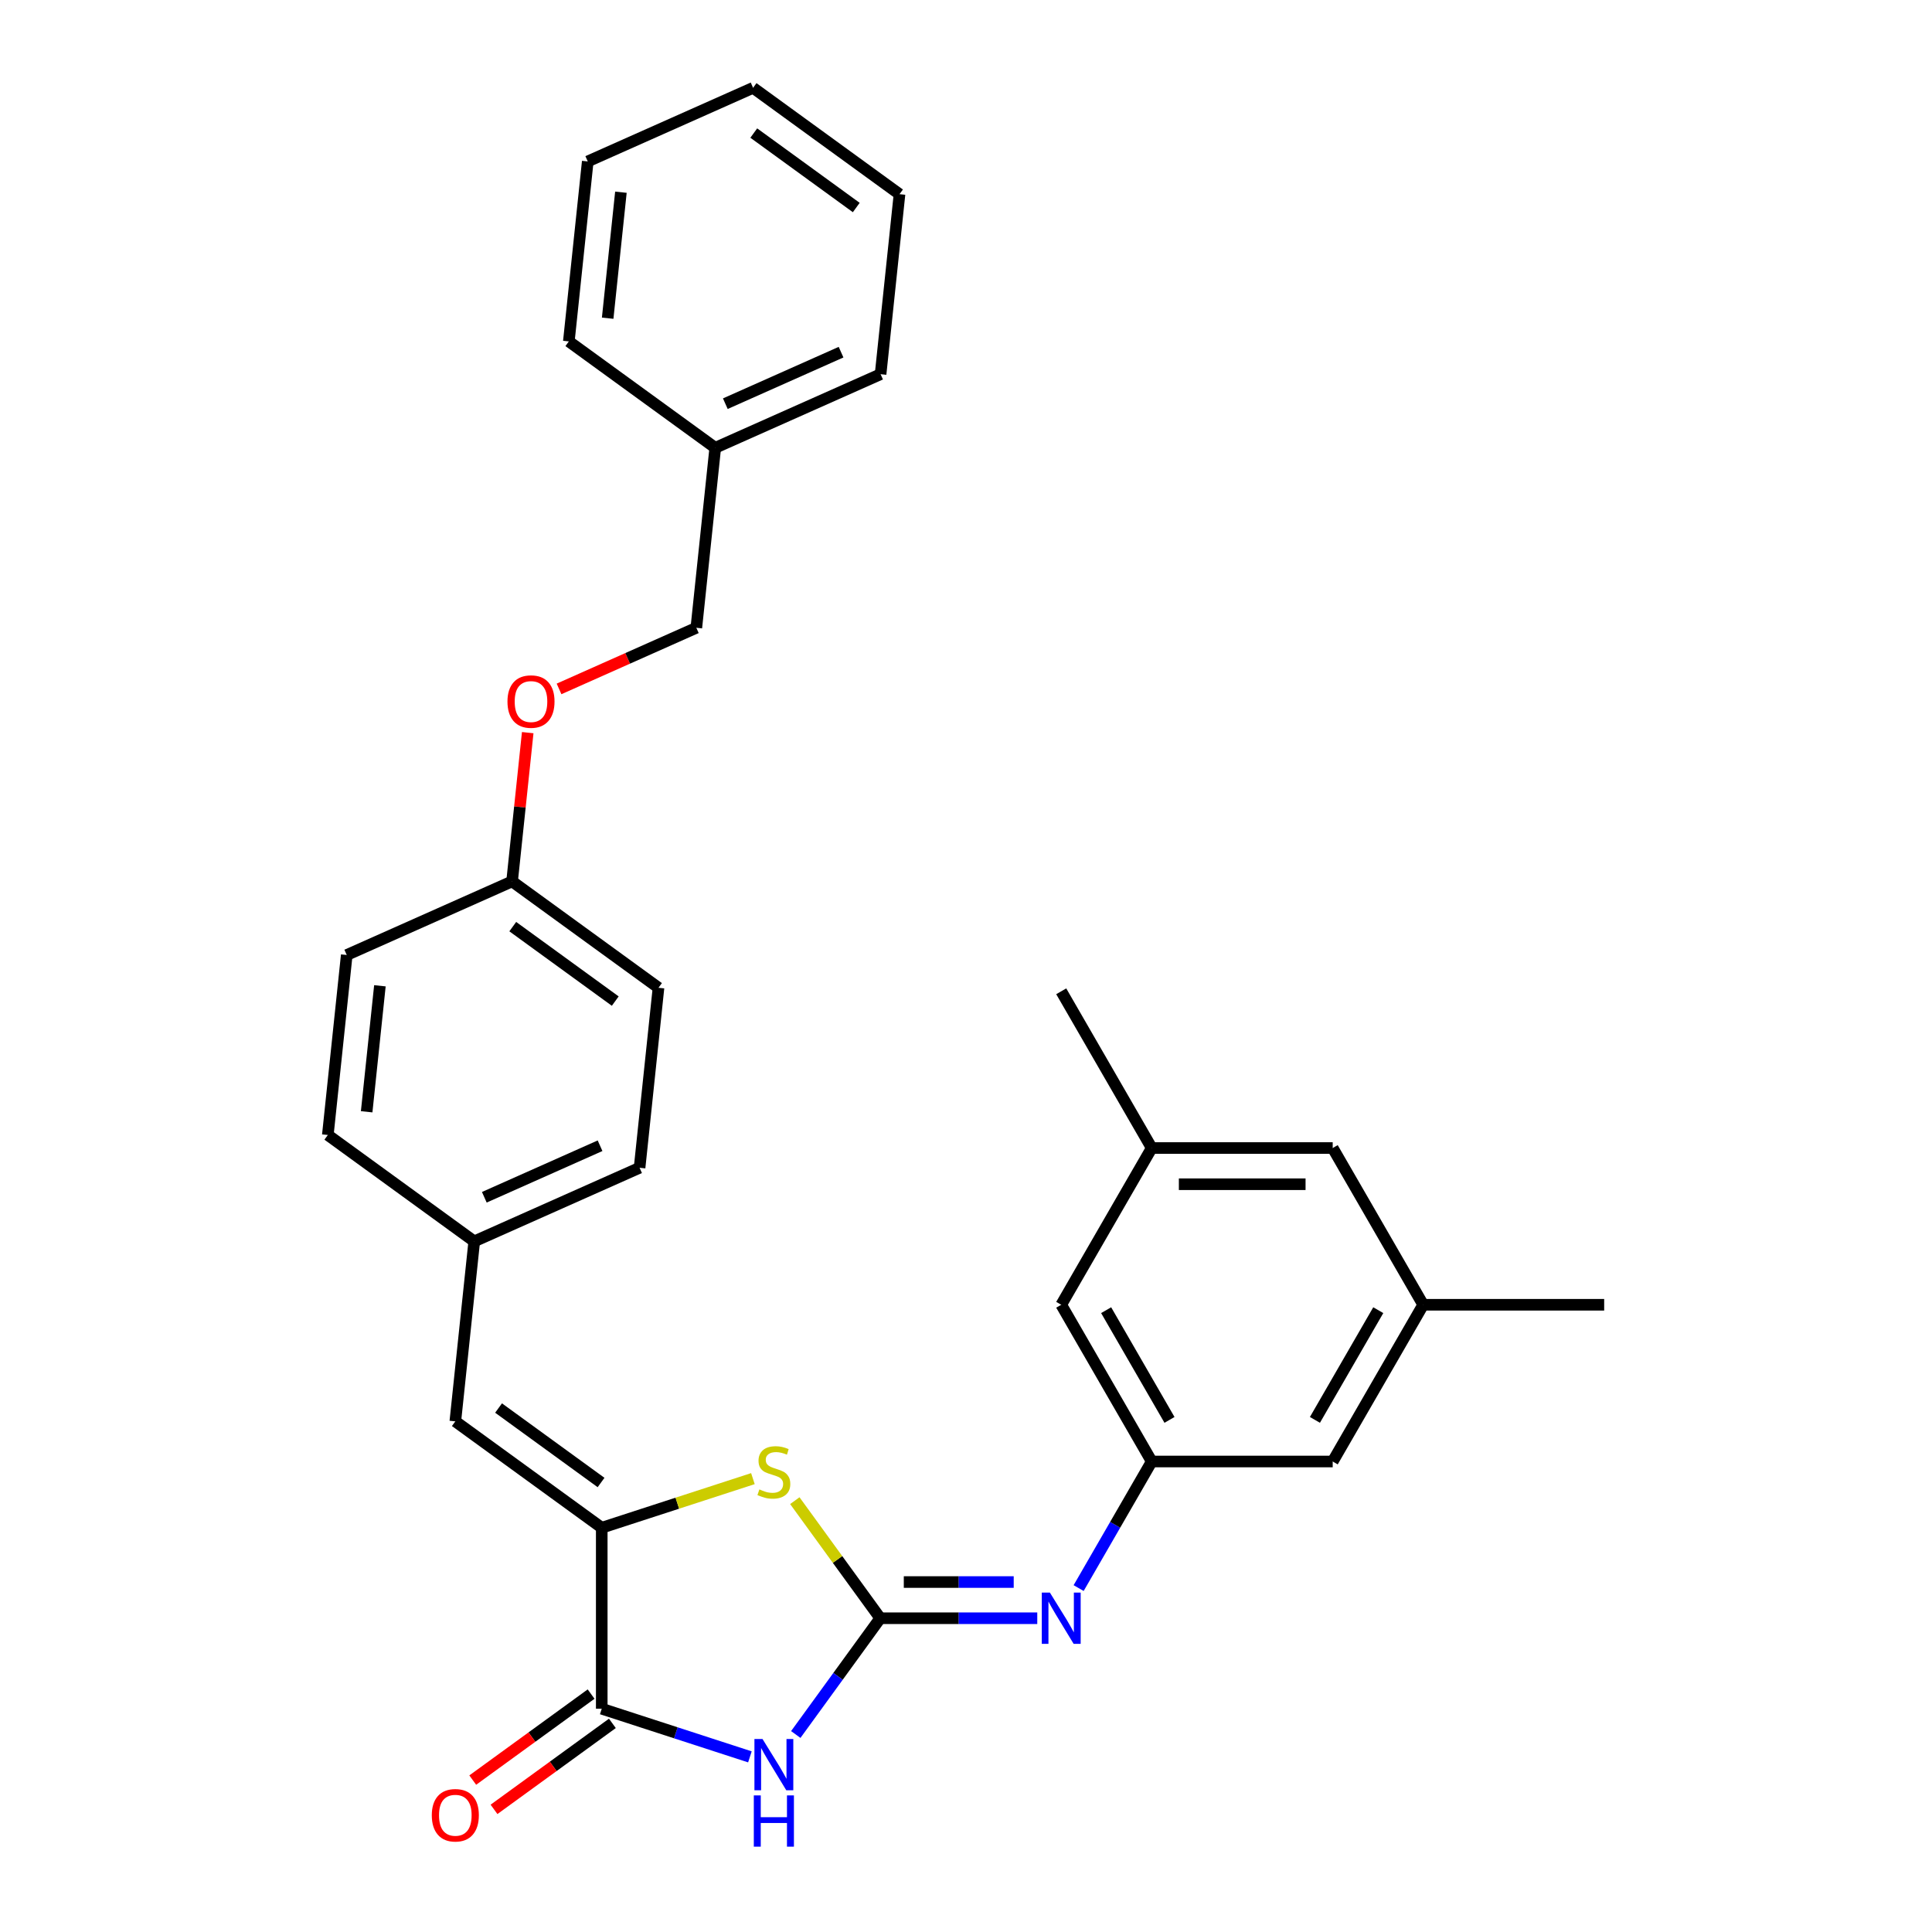 <?xml version='1.0' encoding='iso-8859-1'?>
<svg version='1.1' baseProfile='full'
              xmlns='http://www.w3.org/2000/svg'
                      xmlns:rdkit='http://www.rdkit.org/xml'
                      xmlns:xlink='http://www.w3.org/1999/xlink'
                  xml:space='preserve'
width='1000px' height='1000px' viewBox='0 0 1000 1000'>
<!-- END OF HEADER -->
<rect style='opacity:1.0;fill:#FFFFFF;stroke:none' width='1000' height='1000' x='0' y='0'> </rect>
<path class='bond-0' d='M 455.614,837.597 L 433.752,867.686' style='fill:none;fill-rule:evenodd;stroke:#000000;stroke-width:6px;stroke-linecap:butt;stroke-linejoin:miter;stroke-opacity:1' />
<path class='bond-0' d='M 433.752,867.686 L 411.891,897.776' style='fill:none;fill-rule:evenodd;stroke:#0000FF;stroke-width:6px;stroke-linecap:butt;stroke-linejoin:miter;stroke-opacity:1' />
<path class='bond-3' d='M 455.614,837.597 L 433.507,807.169' style='fill:none;fill-rule:evenodd;stroke:#000000;stroke-width:6px;stroke-linecap:butt;stroke-linejoin:miter;stroke-opacity:1' />
<path class='bond-3' d='M 433.507,807.169 L 411.4,776.742' style='fill:none;fill-rule:evenodd;stroke:#CCCC00;stroke-width:6px;stroke-linecap:butt;stroke-linejoin:miter;stroke-opacity:1' />
<path class='bond-4' d='M 455.614,837.597 L 496.25,837.597' style='fill:none;fill-rule:evenodd;stroke:#000000;stroke-width:6px;stroke-linecap:butt;stroke-linejoin:miter;stroke-opacity:1' />
<path class='bond-4' d='M 496.25,837.597 L 536.887,837.597' style='fill:none;fill-rule:evenodd;stroke:#0000FF;stroke-width:6px;stroke-linecap:butt;stroke-linejoin:miter;stroke-opacity:1' />
<path class='bond-4' d='M 467.805,818.861 L 496.25,818.861' style='fill:none;fill-rule:evenodd;stroke:#000000;stroke-width:6px;stroke-linecap:butt;stroke-linejoin:miter;stroke-opacity:1' />
<path class='bond-4' d='M 496.25,818.861 L 524.696,818.861' style='fill:none;fill-rule:evenodd;stroke:#0000FF;stroke-width:6px;stroke-linecap:butt;stroke-linejoin:miter;stroke-opacity:1' />
<path class='bond-2' d='M 388.15,909.352 L 349.805,896.894' style='fill:none;fill-rule:evenodd;stroke:#0000FF;stroke-width:6px;stroke-linecap:butt;stroke-linejoin:miter;stroke-opacity:1' />
<path class='bond-2' d='M 349.805,896.894 L 311.461,884.435' style='fill:none;fill-rule:evenodd;stroke:#000000;stroke-width:6px;stroke-linecap:butt;stroke-linejoin:miter;stroke-opacity:1' />
<path class='bond-1' d='M 311.461,790.759 L 350.583,778.047' style='fill:none;fill-rule:evenodd;stroke:#000000;stroke-width:6px;stroke-linecap:butt;stroke-linejoin:miter;stroke-opacity:1' />
<path class='bond-1' d='M 350.583,778.047 L 389.705,765.336' style='fill:none;fill-rule:evenodd;stroke:#CCCC00;stroke-width:6px;stroke-linecap:butt;stroke-linejoin:miter;stroke-opacity:1' />
<path class='bond-5' d='M 311.461,790.759 L 235.675,735.697' style='fill:none;fill-rule:evenodd;stroke:#000000;stroke-width:6px;stroke-linecap:butt;stroke-linejoin:miter;stroke-opacity:1' />
<path class='bond-5' d='M 311.105,767.342 L 258.055,728.799' style='fill:none;fill-rule:evenodd;stroke:#000000;stroke-width:6px;stroke-linecap:butt;stroke-linejoin:miter;stroke-opacity:1' />
<path class='bond-29' d='M 311.461,790.759 L 311.461,884.435' style='fill:none;fill-rule:evenodd;stroke:#000000;stroke-width:6px;stroke-linecap:butt;stroke-linejoin:miter;stroke-opacity:1' />
<path class='bond-7' d='M 305.955,876.856 L 275.322,899.112' style='fill:none;fill-rule:evenodd;stroke:#000000;stroke-width:6px;stroke-linecap:butt;stroke-linejoin:miter;stroke-opacity:1' />
<path class='bond-7' d='M 275.322,899.112 L 244.689,921.368' style='fill:none;fill-rule:evenodd;stroke:#FF0000;stroke-width:6px;stroke-linecap:butt;stroke-linejoin:miter;stroke-opacity:1' />
<path class='bond-7' d='M 316.967,892.013 L 286.334,914.269' style='fill:none;fill-rule:evenodd;stroke:#000000;stroke-width:6px;stroke-linecap:butt;stroke-linejoin:miter;stroke-opacity:1' />
<path class='bond-7' d='M 286.334,914.269 L 255.701,936.526' style='fill:none;fill-rule:evenodd;stroke:#FF0000;stroke-width:6px;stroke-linecap:butt;stroke-linejoin:miter;stroke-opacity:1' />
<path class='bond-6' d='M 558.3,821.99 L 577.214,789.23' style='fill:none;fill-rule:evenodd;stroke:#0000FF;stroke-width:6px;stroke-linecap:butt;stroke-linejoin:miter;stroke-opacity:1' />
<path class='bond-6' d='M 577.214,789.23 L 596.128,756.471' style='fill:none;fill-rule:evenodd;stroke:#000000;stroke-width:6px;stroke-linecap:butt;stroke-linejoin:miter;stroke-opacity:1' />
<path class='bond-8' d='M 235.675,735.697 L 245.467,642.534' style='fill:none;fill-rule:evenodd;stroke:#000000;stroke-width:6px;stroke-linecap:butt;stroke-linejoin:miter;stroke-opacity:1' />
<path class='bond-11' d='M 596.128,756.471 L 549.29,675.345' style='fill:none;fill-rule:evenodd;stroke:#000000;stroke-width:6px;stroke-linecap:butt;stroke-linejoin:miter;stroke-opacity:1' />
<path class='bond-11' d='M 605.327,734.934 L 572.541,678.146' style='fill:none;fill-rule:evenodd;stroke:#000000;stroke-width:6px;stroke-linecap:butt;stroke-linejoin:miter;stroke-opacity:1' />
<path class='bond-12' d='M 596.128,756.471 L 689.804,756.471' style='fill:none;fill-rule:evenodd;stroke:#000000;stroke-width:6px;stroke-linecap:butt;stroke-linejoin:miter;stroke-opacity:1' />
<path class='bond-17' d='M 245.467,642.534 L 331.045,604.433' style='fill:none;fill-rule:evenodd;stroke:#000000;stroke-width:6px;stroke-linecap:butt;stroke-linejoin:miter;stroke-opacity:1' />
<path class='bond-17' d='M 250.683,619.703 L 310.588,593.032' style='fill:none;fill-rule:evenodd;stroke:#000000;stroke-width:6px;stroke-linecap:butt;stroke-linejoin:miter;stroke-opacity:1' />
<path class='bond-18' d='M 245.467,642.534 L 169.682,587.473' style='fill:none;fill-rule:evenodd;stroke:#000000;stroke-width:6px;stroke-linecap:butt;stroke-linejoin:miter;stroke-opacity:1' />
<path class='bond-9' d='M 736.642,675.345 L 689.804,756.471' style='fill:none;fill-rule:evenodd;stroke:#000000;stroke-width:6px;stroke-linecap:butt;stroke-linejoin:miter;stroke-opacity:1' />
<path class='bond-9' d='M 713.391,678.146 L 680.605,734.934' style='fill:none;fill-rule:evenodd;stroke:#000000;stroke-width:6px;stroke-linecap:butt;stroke-linejoin:miter;stroke-opacity:1' />
<path class='bond-14' d='M 736.642,675.345 L 689.804,594.219' style='fill:none;fill-rule:evenodd;stroke:#000000;stroke-width:6px;stroke-linecap:butt;stroke-linejoin:miter;stroke-opacity:1' />
<path class='bond-22' d='M 736.642,675.345 L 830.318,675.345' style='fill:none;fill-rule:evenodd;stroke:#000000;stroke-width:6px;stroke-linecap:butt;stroke-linejoin:miter;stroke-opacity:1' />
<path class='bond-10' d='M 596.128,594.219 L 549.29,675.345' style='fill:none;fill-rule:evenodd;stroke:#000000;stroke-width:6px;stroke-linecap:butt;stroke-linejoin:miter;stroke-opacity:1' />
<path class='bond-23' d='M 596.128,594.219 L 549.29,513.093' style='fill:none;fill-rule:evenodd;stroke:#000000;stroke-width:6px;stroke-linecap:butt;stroke-linejoin:miter;stroke-opacity:1' />
<path class='bond-30' d='M 596.128,594.219 L 689.804,594.219' style='fill:none;fill-rule:evenodd;stroke:#000000;stroke-width:6px;stroke-linecap:butt;stroke-linejoin:miter;stroke-opacity:1' />
<path class='bond-30' d='M 610.179,612.954 L 675.753,612.954' style='fill:none;fill-rule:evenodd;stroke:#000000;stroke-width:6px;stroke-linecap:butt;stroke-linejoin:miter;stroke-opacity:1' />
<path class='bond-13' d='M 273.143,379.214 L 269.097,417.711' style='fill:none;fill-rule:evenodd;stroke:#FF0000;stroke-width:6px;stroke-linecap:butt;stroke-linejoin:miter;stroke-opacity:1' />
<path class='bond-13' d='M 269.097,417.711 L 265.051,456.208' style='fill:none;fill-rule:evenodd;stroke:#000000;stroke-width:6px;stroke-linecap:butt;stroke-linejoin:miter;stroke-opacity:1' />
<path class='bond-16' d='M 289.362,356.58 L 324.891,340.762' style='fill:none;fill-rule:evenodd;stroke:#FF0000;stroke-width:6px;stroke-linecap:butt;stroke-linejoin:miter;stroke-opacity:1' />
<path class='bond-16' d='M 324.891,340.762 L 360.42,324.944' style='fill:none;fill-rule:evenodd;stroke:#000000;stroke-width:6px;stroke-linecap:butt;stroke-linejoin:miter;stroke-opacity:1' />
<path class='bond-15' d='M 265.051,456.208 L 179.473,494.31' style='fill:none;fill-rule:evenodd;stroke:#000000;stroke-width:6px;stroke-linecap:butt;stroke-linejoin:miter;stroke-opacity:1' />
<path class='bond-31' d='M 265.051,456.208 L 340.836,511.27' style='fill:none;fill-rule:evenodd;stroke:#000000;stroke-width:6px;stroke-linecap:butt;stroke-linejoin:miter;stroke-opacity:1' />
<path class='bond-31' d='M 265.406,479.624 L 318.456,518.167' style='fill:none;fill-rule:evenodd;stroke:#000000;stroke-width:6px;stroke-linecap:butt;stroke-linejoin:miter;stroke-opacity:1' />
<path class='bond-21' d='M 360.42,324.944 L 370.212,231.781' style='fill:none;fill-rule:evenodd;stroke:#000000;stroke-width:6px;stroke-linecap:butt;stroke-linejoin:miter;stroke-opacity:1' />
<path class='bond-20' d='M 331.045,604.433 L 340.836,511.27' style='fill:none;fill-rule:evenodd;stroke:#000000;stroke-width:6px;stroke-linecap:butt;stroke-linejoin:miter;stroke-opacity:1' />
<path class='bond-19' d='M 169.682,587.473 L 179.473,494.31' style='fill:none;fill-rule:evenodd;stroke:#000000;stroke-width:6px;stroke-linecap:butt;stroke-linejoin:miter;stroke-opacity:1' />
<path class='bond-19' d='M 189.783,575.457 L 196.637,510.242' style='fill:none;fill-rule:evenodd;stroke:#000000;stroke-width:6px;stroke-linecap:butt;stroke-linejoin:miter;stroke-opacity:1' />
<path class='bond-24' d='M 370.212,231.781 L 455.789,193.679' style='fill:none;fill-rule:evenodd;stroke:#000000;stroke-width:6px;stroke-linecap:butt;stroke-linejoin:miter;stroke-opacity:1' />
<path class='bond-24' d='M 375.428,208.95 L 435.332,182.279' style='fill:none;fill-rule:evenodd;stroke:#000000;stroke-width:6px;stroke-linecap:butt;stroke-linejoin:miter;stroke-opacity:1' />
<path class='bond-25' d='M 370.212,231.781 L 294.426,176.719' style='fill:none;fill-rule:evenodd;stroke:#000000;stroke-width:6px;stroke-linecap:butt;stroke-linejoin:miter;stroke-opacity:1' />
<path class='bond-26' d='M 455.789,193.679 L 465.581,100.516' style='fill:none;fill-rule:evenodd;stroke:#000000;stroke-width:6px;stroke-linecap:butt;stroke-linejoin:miter;stroke-opacity:1' />
<path class='bond-27' d='M 294.426,176.719 L 304.218,83.556' style='fill:none;fill-rule:evenodd;stroke:#000000;stroke-width:6px;stroke-linecap:butt;stroke-linejoin:miter;stroke-opacity:1' />
<path class='bond-27' d='M 314.528,164.703 L 321.382,99.489' style='fill:none;fill-rule:evenodd;stroke:#000000;stroke-width:6px;stroke-linecap:butt;stroke-linejoin:miter;stroke-opacity:1' />
<path class='bond-32' d='M 465.581,100.516 L 389.796,45.455' style='fill:none;fill-rule:evenodd;stroke:#000000;stroke-width:6px;stroke-linecap:butt;stroke-linejoin:miter;stroke-opacity:1' />
<path class='bond-32' d='M 443.201,107.414 L 390.151,68.871' style='fill:none;fill-rule:evenodd;stroke:#000000;stroke-width:6px;stroke-linecap:butt;stroke-linejoin:miter;stroke-opacity:1' />
<path class='bond-28' d='M 304.218,83.556 L 389.796,45.455' style='fill:none;fill-rule:evenodd;stroke:#000000;stroke-width:6px;stroke-linecap:butt;stroke-linejoin:miter;stroke-opacity:1' />
<path  class='atom-1' d='M 394.688 900.118
L 403.381 914.169
Q 404.243 915.556, 405.63 918.066
Q 407.016 920.577, 407.091 920.726
L 407.091 900.118
L 410.613 900.118
L 410.613 926.647
L 406.978 926.647
L 397.648 911.284
Q 396.562 909.485, 395.4 907.424
Q 394.276 905.364, 393.939 904.727
L 393.939 926.647
L 390.491 926.647
L 390.491 900.118
L 394.688 900.118
' fill='#0000FF'/>
<path  class='atom-1' d='M 390.173 929.3
L 393.77 929.3
L 393.77 940.578
L 407.334 940.578
L 407.334 929.3
L 410.932 929.3
L 410.932 955.829
L 407.334 955.829
L 407.334 943.576
L 393.77 943.576
L 393.77 955.829
L 390.173 955.829
L 390.173 929.3
' fill='#0000FF'/>
<path  class='atom-4' d='M 393.058 770.916
Q 393.358 771.029, 394.594 771.553
Q 395.831 772.078, 397.18 772.415
Q 398.566 772.715, 399.915 772.715
Q 402.426 772.715, 403.887 771.516
Q 405.349 770.279, 405.349 768.144
Q 405.349 766.682, 404.599 765.783
Q 403.887 764.884, 402.763 764.397
Q 401.639 763.909, 399.765 763.347
Q 397.405 762.635, 395.981 761.961
Q 394.594 761.286, 393.583 759.863
Q 392.609 758.439, 392.609 756.041
Q 392.609 752.706, 394.857 750.645
Q 397.142 748.584, 401.639 748.584
Q 404.712 748.584, 408.196 750.045
L 407.334 752.931
Q 404.149 751.619, 401.751 751.619
Q 399.166 751.619, 397.742 752.706
Q 396.318 753.755, 396.356 755.591
Q 396.356 757.015, 397.068 757.877
Q 397.817 758.738, 398.866 759.226
Q 399.953 759.713, 401.751 760.275
Q 404.149 761.024, 405.573 761.774
Q 406.997 762.523, 408.009 764.059
Q 409.058 765.558, 409.058 768.144
Q 409.058 771.816, 406.585 773.802
Q 404.149 775.75, 400.065 775.75
Q 397.705 775.75, 395.906 775.225
Q 394.145 774.738, 392.046 773.877
L 393.058 770.916
' fill='#CCCC00'/>
<path  class='atom-5' d='M 543.426 824.332
L 552.119 838.384
Q 552.981 839.77, 554.367 842.28
Q 555.754 844.791, 555.829 844.941
L 555.829 824.332
L 559.351 824.332
L 559.351 850.861
L 555.716 850.861
L 546.386 835.498
Q 545.299 833.7, 544.138 831.639
Q 543.014 829.578, 542.676 828.941
L 542.676 850.861
L 539.229 850.861
L 539.229 824.332
L 543.426 824.332
' fill='#0000FF'/>
<path  class='atom-8' d='M 223.497 939.571
Q 223.497 933.201, 226.645 929.641
Q 229.792 926.082, 235.675 926.082
Q 241.558 926.082, 244.706 929.641
Q 247.853 933.201, 247.853 939.571
Q 247.853 946.016, 244.668 949.688
Q 241.483 953.323, 235.675 953.323
Q 229.83 953.323, 226.645 949.688
Q 223.497 946.054, 223.497 939.571
M 235.675 950.325
Q 239.722 950.325, 241.895 947.627
Q 244.106 944.892, 244.106 939.571
Q 244.106 934.363, 241.895 931.74
Q 239.722 929.079, 235.675 929.079
Q 231.629 929.079, 229.418 931.702
Q 227.244 934.325, 227.244 939.571
Q 227.244 944.929, 229.418 947.627
Q 231.629 950.325, 235.675 950.325
' fill='#FF0000'/>
<path  class='atom-14' d='M 262.665 363.12
Q 262.665 356.75, 265.812 353.19
Q 268.96 349.631, 274.843 349.631
Q 280.726 349.631, 283.873 353.19
Q 287.021 356.75, 287.021 363.12
Q 287.021 369.565, 283.836 373.237
Q 280.651 376.872, 274.843 376.872
Q 268.997 376.872, 265.812 373.237
Q 262.665 369.602, 262.665 363.12
M 274.843 373.874
Q 278.889 373.874, 281.063 371.176
Q 283.273 368.441, 283.273 363.12
Q 283.273 357.912, 281.063 355.289
Q 278.889 352.628, 274.843 352.628
Q 270.796 352.628, 268.585 355.251
Q 266.412 357.874, 266.412 363.12
Q 266.412 368.478, 268.585 371.176
Q 270.796 373.874, 274.843 373.874
' fill='#FF0000'/>
</svg>
